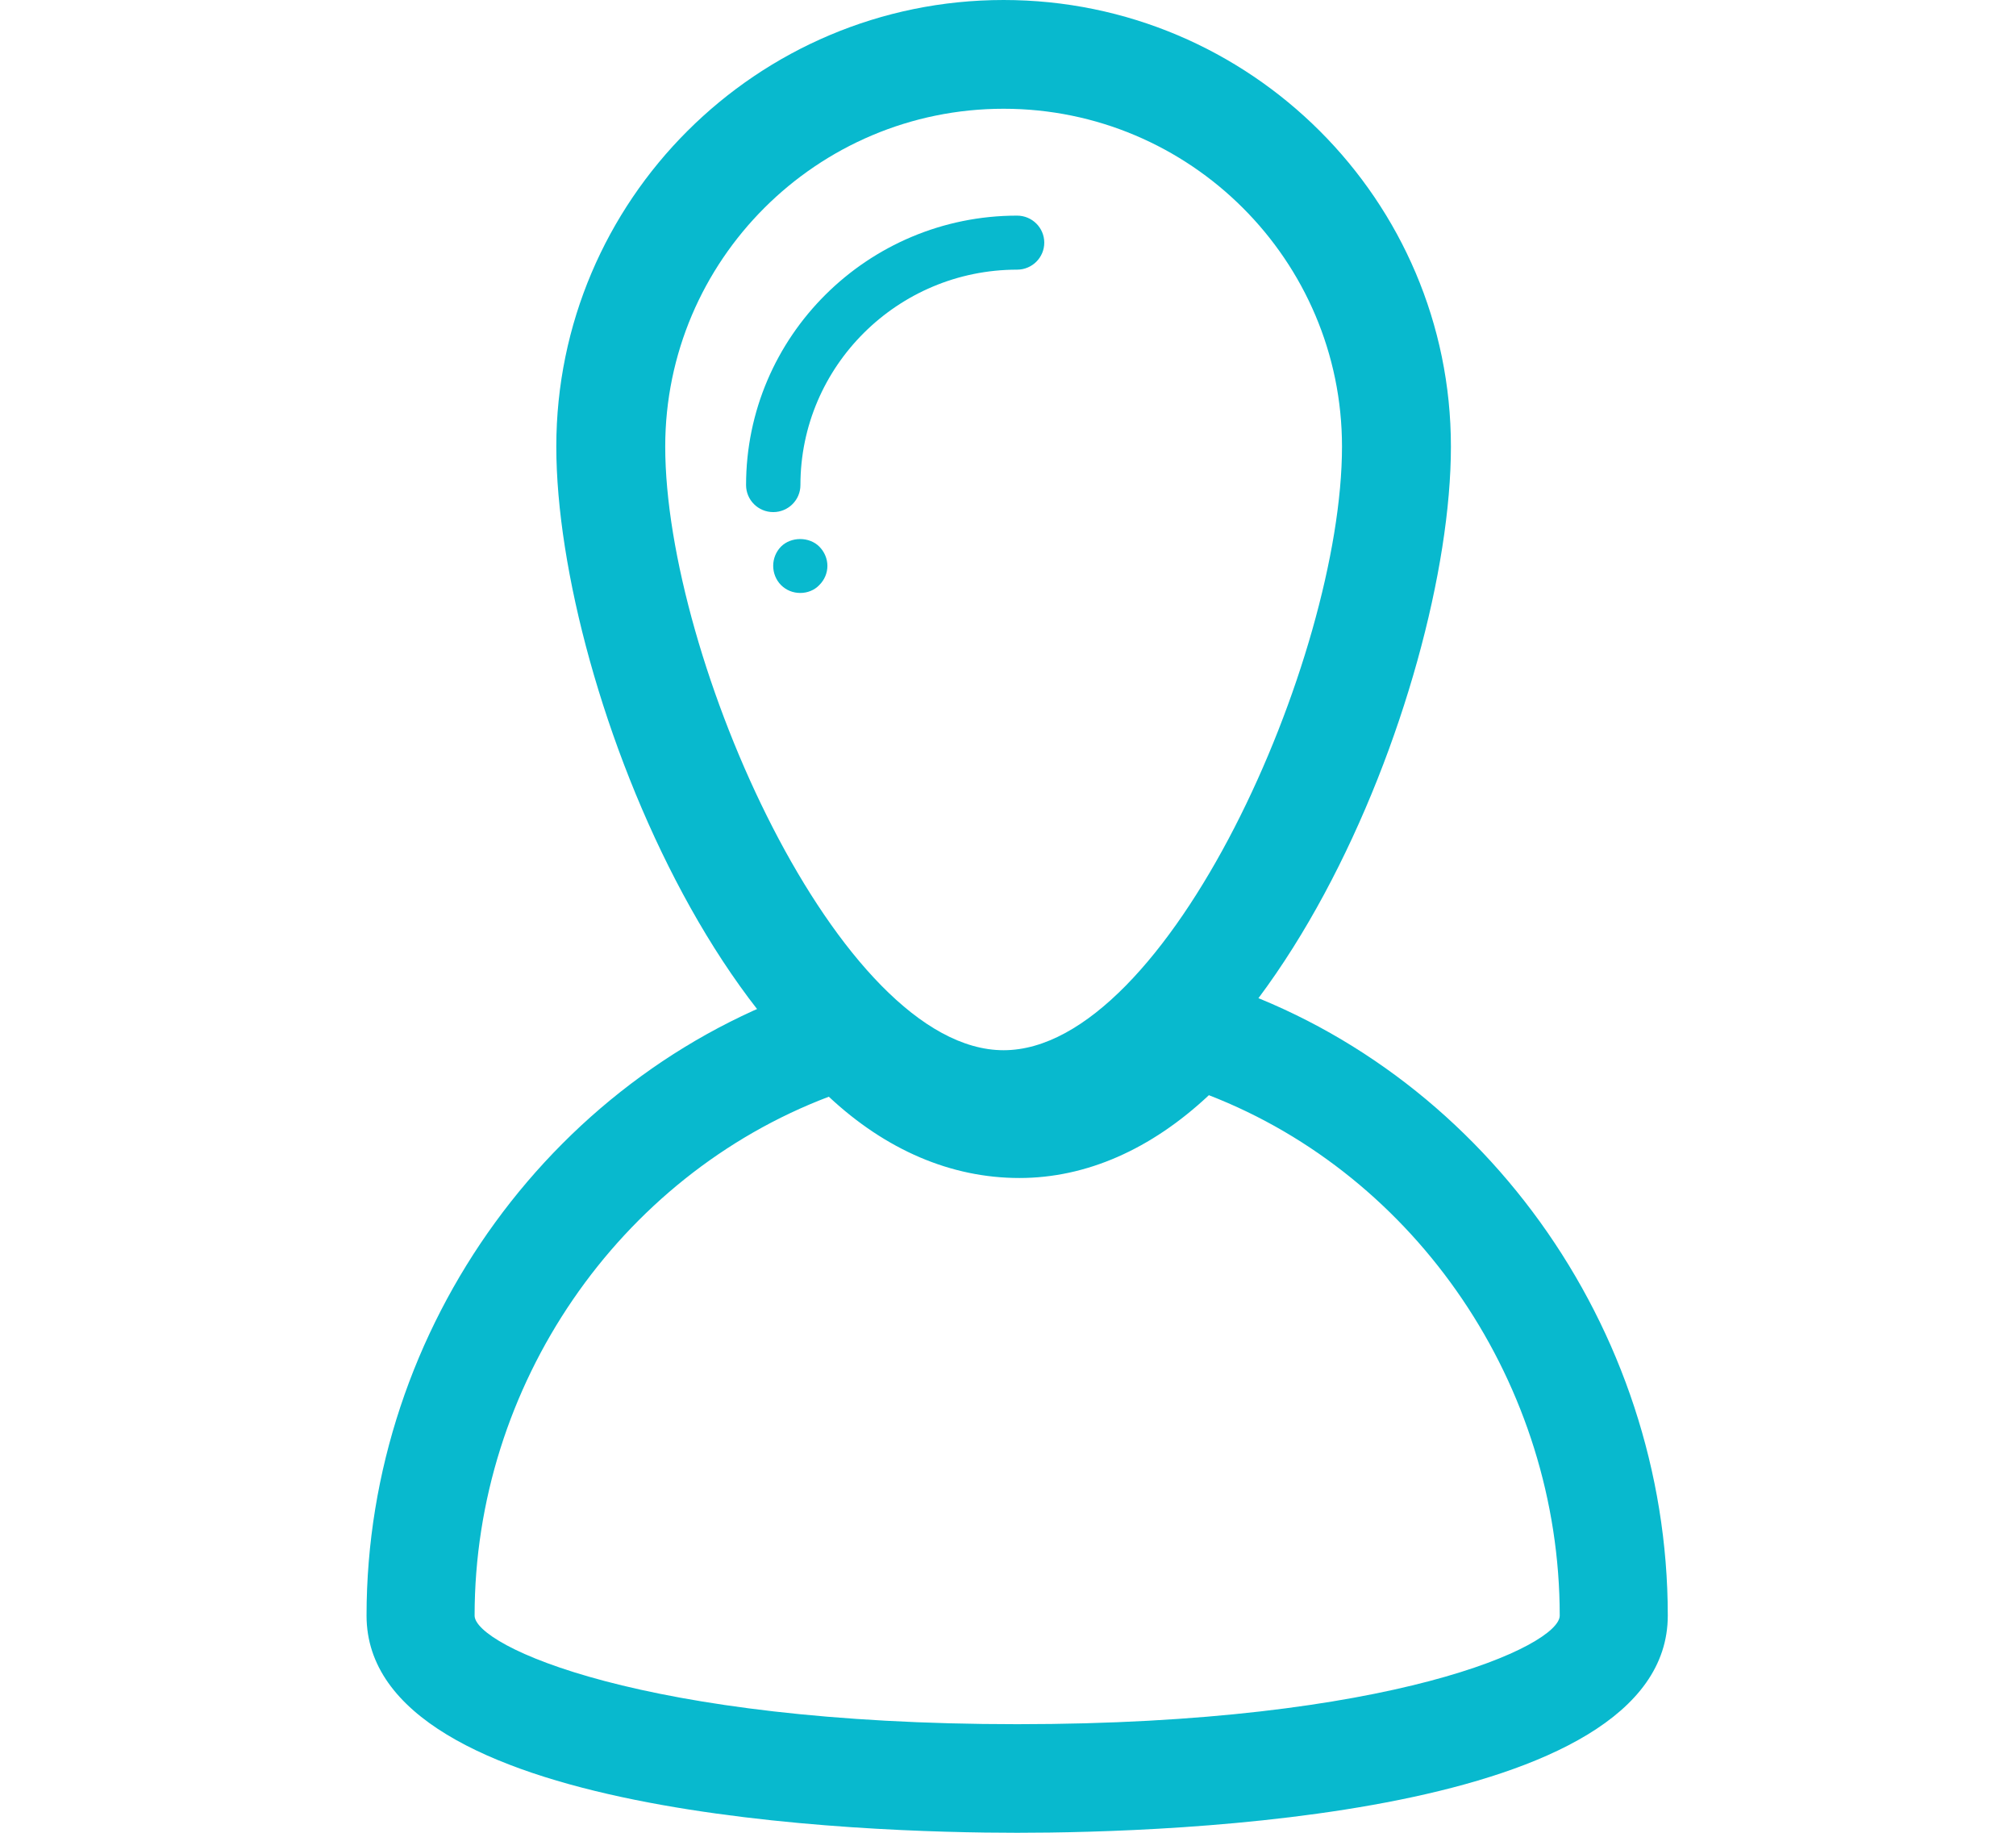 <?xml version="1.0" encoding="UTF-8"?>
<svg width="110px" height="100px" viewBox="0 0 110 100" version="1.1" xmlns="http://www.w3.org/2000/svg" xmlns:xlink="http://www.w3.org/1999/xlink">
    <!-- Generator: Sketch 54.1 (76490) - https://sketchapp.com -->
    <title>营销推广</title>
    <desc>Created with Sketch.</desc>
    <g id="产品" stroke="none" stroke-width="1" fill="none" fill-rule="evenodd">
        <g id="智慧门店" transform="translate(-1407, -2853)" fill="#08B9CE">
            <g id="营销推广" transform="translate(1407, 2853)">
                <g id="编组-10" transform="translate(20, 0)">
                    <path d="M34.76,5.934 C24.581,5.934 16.297,14.204 16.297,24.368 C16.297,35.885 25.787,57.302 34.76,57.302 C43.732,57.302 53.224,35.885 53.224,24.368 C53.224,14.204 44.942,5.934 34.76,5.934 Z M34.76,63.235 C20.662,63.235 10.354,37.673 10.354,24.368 C10.354,10.931 21.303,0 34.76,0 C48.217,0 59.167,10.931 59.167,24.368 C59.167,37.673 48.859,63.235 34.76,63.235 L34.76,63.235 Z" id="Fill-3"></path>
                    <path d="M22.191,27.941 C21.371,27.941 20.708,27.281 20.708,26.467 C20.708,18.36 27.342,11.765 35.496,11.765 C36.315,11.765 36.979,12.425 36.979,13.239 C36.979,14.053 36.315,14.713 35.496,14.713 C28.977,14.713 23.674,19.986 23.674,26.467 C23.674,27.281 23.008,27.941 22.191,27.941" id="Fill-4"></path>
                    <path d="M23.667,32.353 C23.269,32.353 22.899,32.205 22.616,31.924 C22.337,31.643 22.188,31.258 22.188,30.873 C22.188,30.488 22.337,30.104 22.616,29.822 C23.164,29.275 24.155,29.275 24.702,29.822 C24.985,30.104 25.146,30.488 25.146,30.873 C25.146,31.273 24.985,31.643 24.702,31.924 C24.437,32.205 24.053,32.353 23.667,32.353" id="Fill-5"></path>
                    <path d="M25.223,59.839 C13.759,64.185 5.896,75.577 5.896,88.15 C5.896,89.783 14.999,94.075 35.5,94.075 C56,94.075 65.104,89.783 65.104,88.15 C65.104,75.583 57.316,64.158 45.961,59.756 C42.805,62.718 39.263,64.274 35.622,64.274 C31.896,64.274 28.335,62.748 25.223,59.839 Z M35.5,100 C27.173,100 0,99.147 0,88.15 C0,72.401 10.345,58.193 25.158,53.602 L26.962,53.042 L28.224,54.456 C32.736,59.522 38.136,59.759 42.978,54.357 L44.249,52.941 L46.056,53.516 C60.742,58.171 71,72.413 71,88.15 C71,99.147 43.828,100 35.5,100 L35.5,100 Z" id="Fill-6"></path>
                </g>
            </g>
        </g>
    </g>
</svg>
